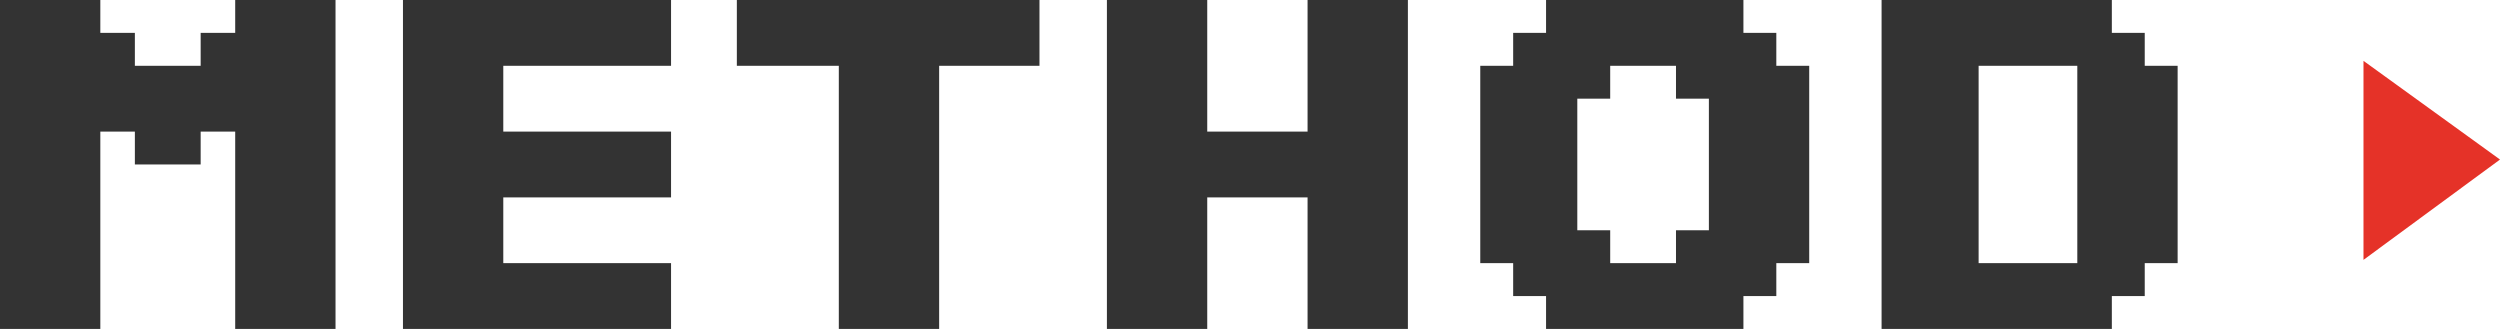 <?xml version="1.0" encoding="utf-8"?>
<!-- Generator: Adobe Illustrator 27.1.1, SVG Export Plug-In . SVG Version: 6.00 Build 0)  -->
<svg version="1.1" id="_レイヤー_1" xmlns="http://www.w3.org/2000/svg" xmlns:xlink="http://www.w3.org/1999/xlink" x="0px"
	 y="0px" viewBox="0 0 152 20" style="enable-background:new 0 0 152 20;" xml:space="preserve">
<style type="text/css">
	.st0{fill:#333333;}
	.st1{fill:#E53228;}
</style>
<g>
	<polygon class="st0" points="36.7,0 34.7,0 32.6,0 30.6,0 28.5,0 26.5,0 24.5,0 24.5,2 24.5,4 24.5,6 24.5,8 24.5,10 24.5,12 
		24.5,14 24.5,16 24.5,18 24.5,20 26.5,20 28.5,20 30.6,20 32.6,20 34.7,20 36.7,20 38.8,20 40.8,20 40.8,18 40.8,16 38.8,16 
		36.7,16 34.7,16 32.6,16 30.6,16 30.6,14 30.6,12 32.6,12 34.7,12 36.7,12 38.8,12 40.8,12 40.8,10 40.8,8 38.8,8 36.7,8 34.7,8 
		32.6,8 30.6,8 30.6,6 30.6,4 32.6,4 34.7,4 36.7,4 38.8,4 40.8,4 40.8,2 40.8,0 38.8,0 	"/>
	<polygon class="st0" points="16.3,0 14.3,0 14.3,2 12.2,2 12.2,4 10.2,4 8.2,4 8.2,2 6.1,2 6.1,0 4.1,0 2,0 0,0 0,2 0,4 0,6 0,8 
		0,10 0,12 0,14 0,16 0,18 0,20 2,20 4.1,20 6.1,20 6.1,18 6.1,16 6.1,14 6.1,12 6.1,10 6.1,8 8.2,8 8.2,10 10.2,10 12.2,10 12.2,8 
		14.3,8 14.3,10 14.3,12 14.3,14 14.3,16 14.3,18 14.3,20 16.3,20 18.4,20 20.4,20 20.4,18 20.4,16 20.4,14 20.4,12 20.4,10 20.4,8 
		20.4,6 20.4,4 20.4,2 20.4,0 18.4,0 	"/>
	<path class="st0" d="M130.4,2h-2V0h-2h-2h-2h-2h-2h-2h-2v2v2v2v2v2v2v2v2v2v2h2h2h2h2h2h2h2v-2h2v-2h2v-2v-2v-2V8V6V4h-2V2z
		 M126.3,6v2v2v2v2v2h-2h-2h-2v-2v-2v-2V8V6V4h2h2h2V6z"/>
	<polygon class="st0" points="59.1,0 57.1,0 55,0 53,0 51,0 48.9,0 46.9,0 44.8,0 44.8,2 44.8,4 46.9,4 48.9,4 51,4 51,6 51,8 
		51,10 51,12 51,14 51,16 51,18 51,20 53,20 55,20 57.1,20 57.1,18 57.1,16 57.1,14 57.1,12 57.1,10 57.1,8 57.1,6 57.1,4 59.1,4 
		61.2,4 63.2,4 63.2,2 63.2,0 61.2,0 	"/>
	<polygon class="st0" points="81.5,0 79.5,0 79.5,2 79.5,4 79.5,6 79.5,8 77.5,8 75.4,8 73.4,8 73.4,6 73.4,4 73.4,2 73.4,0 71.3,0 
		69.3,0 67.3,0 67.3,2 67.3,4 67.3,6 67.3,8 67.3,10 67.3,12 67.3,14 67.3,16 67.3,18 67.3,20 69.3,20 71.3,20 73.4,20 73.4,18 
		73.4,16 73.4,14 73.4,12 75.4,12 77.5,12 79.5,12 79.5,14 79.5,16 79.5,18 79.5,20 81.5,20 83.6,20 85.6,20 85.6,18 85.6,16 
		85.6,14 85.6,12 85.6,10 85.6,8 85.6,6 85.6,4 85.6,2 85.6,0 83.6,0 	"/>
	<path class="st0" d="M108,2h-2V0h-2h-2h-2h-2h-2h-2v2h-2v2h-2v2v2v2v2v2v2h2v2h2v2h2h2h2h2h2h2v-2h2v-2h2v-2v-2v-2V8V6V4h-2V2z
		 M101.9,14v2h-2h-2v-2h-2v-2v-2V8V6h2V4h2h2v2h2v2v2v2v2H101.9z"/>
	<polygon class="st1" points="143.7,3.7 143.7,15.8 152,9.7 	"/>
</g>
</svg>
